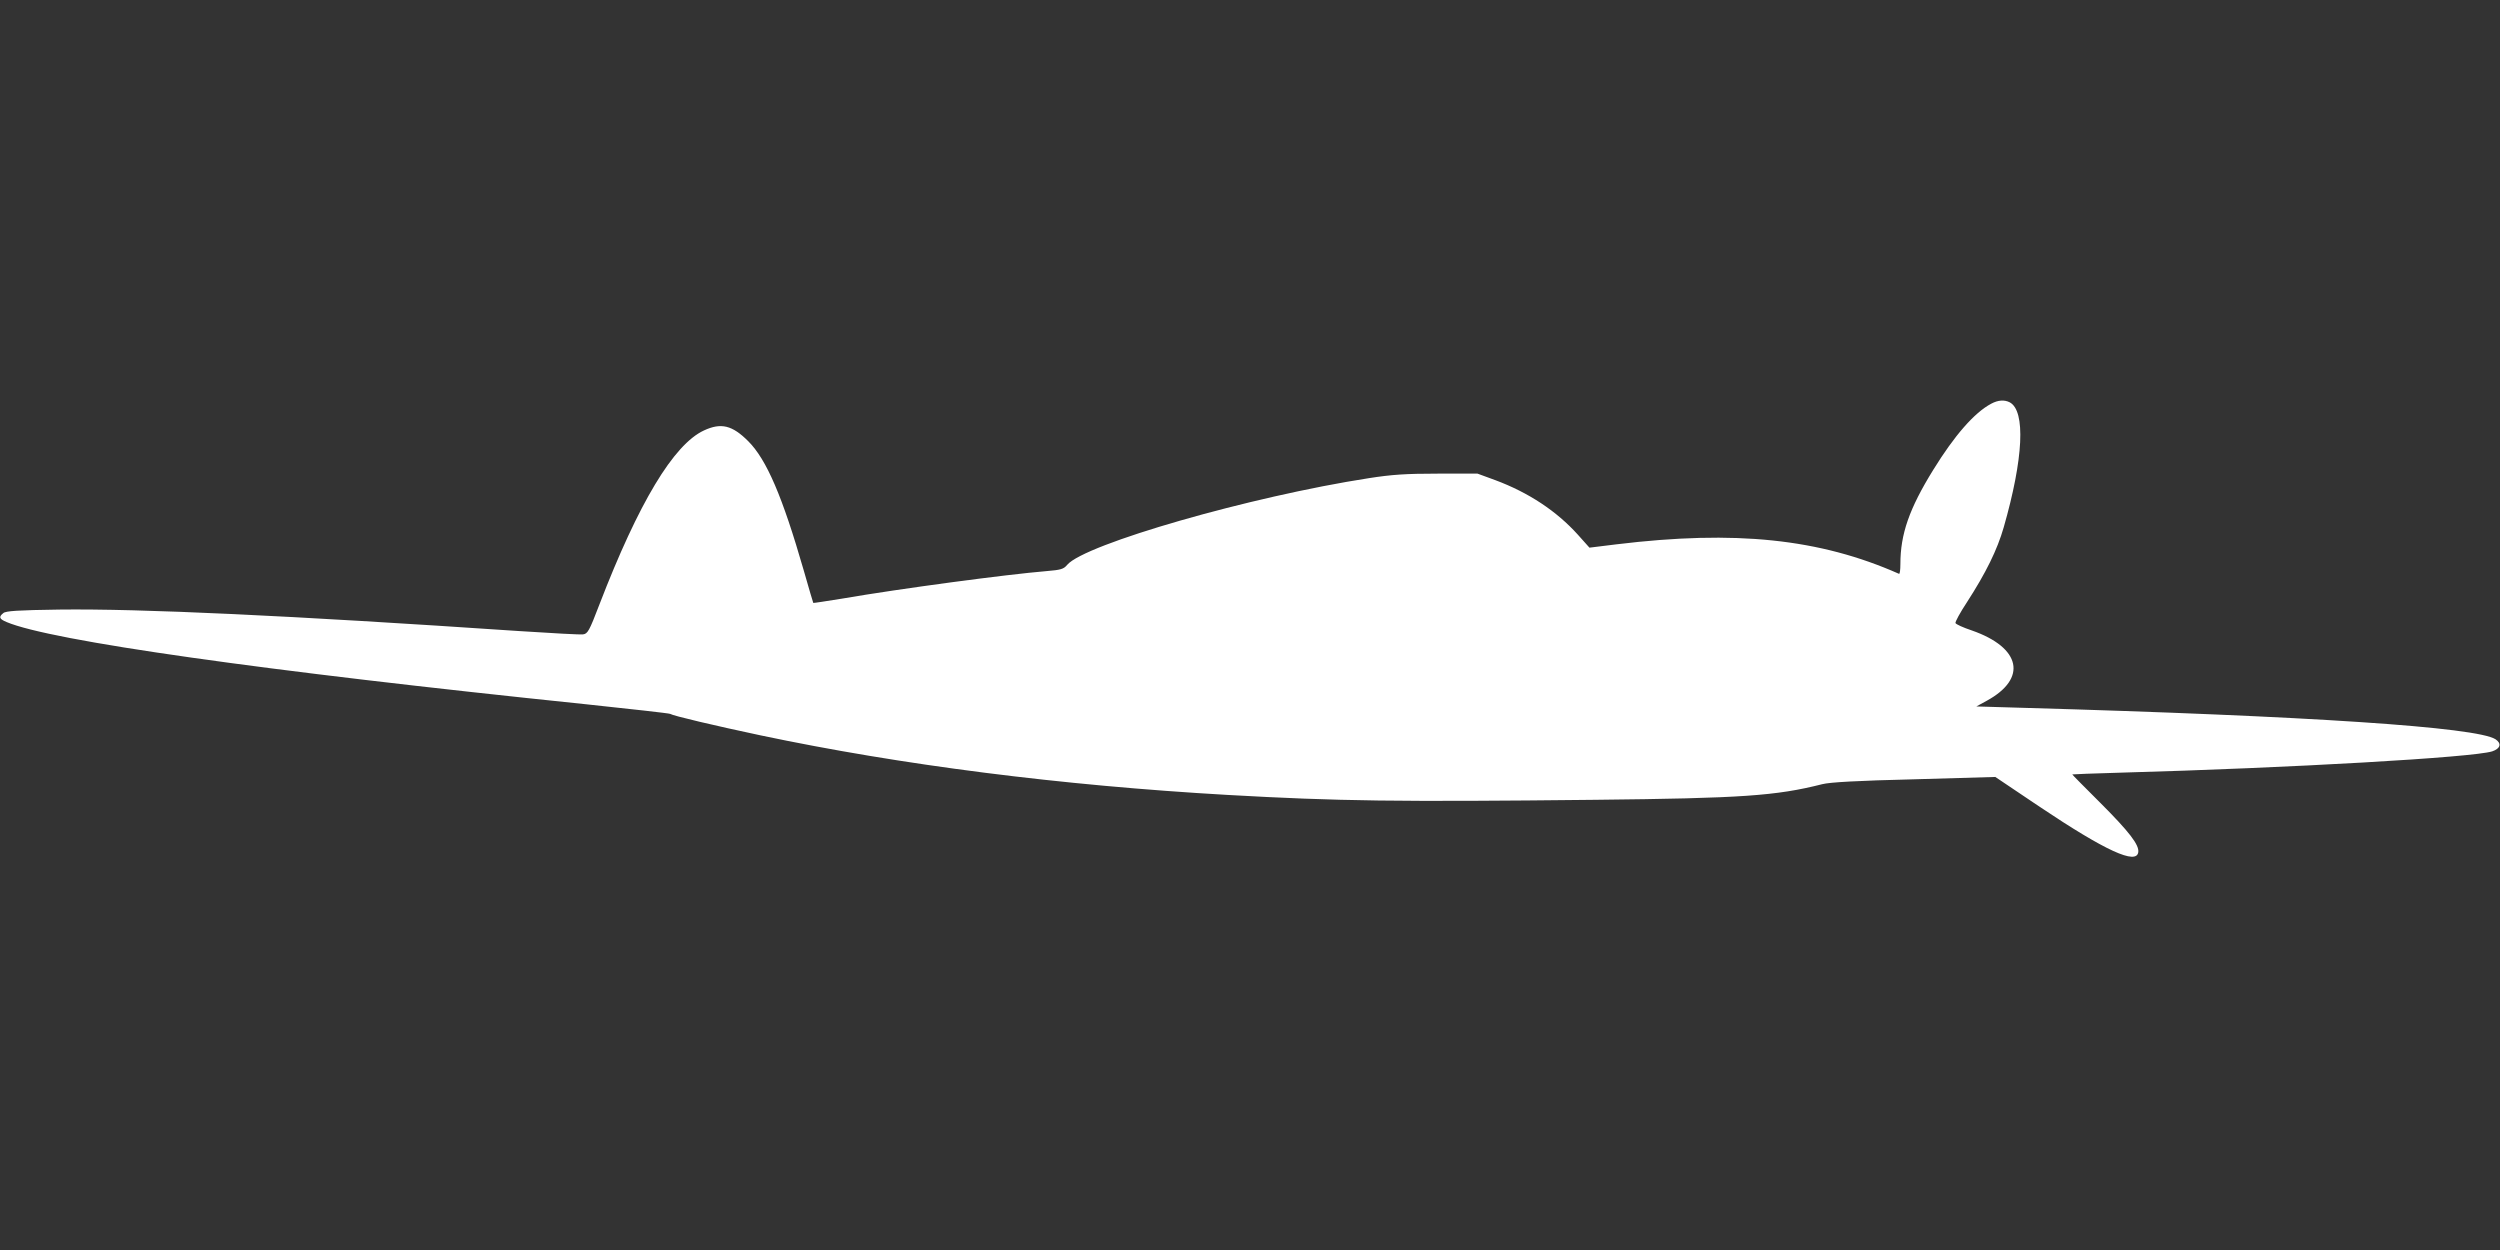 <?xml version="1.0" standalone="no"?>
<!DOCTYPE svg PUBLIC "-//W3C//DTD SVG 20010904//EN"
 "http://www.w3.org/TR/2001/REC-SVG-20010904/DTD/svg10.dtd">
<svg version="1.0" xmlns="http://www.w3.org/2000/svg"
 width="1280pt" height="640pt" viewBox="0 0 1280 640"
 preserveAspectRatio="xMidYMid meet">
<rect x="0" y="0" width="1280" height="640" fill="#333333" stroke="none"/>
<g transform="translate(0,640) scale(0.1,-0.1)"
fill="#ffffff" stroke="none">
<path d="M10195 4333 c-87 -46 -189 -164 -297 -339 -123 -199 -168 -329 -168
-482 0 -30 -3 -52 -7 -50 -406 180 -838 225 -1447 151 l-138 -17 -59 66 c-109
121 -252 216 -424 280 l-90 33 -205 0 c-162 0 -235 -5 -350 -23 -608 -94
-1456 -338 -1546 -444 -18 -22 -33 -26 -105 -32 -205 -17 -746 -89 -1048 -141
-80 -13 -146 -23 -147 -22 -1 1 -23 76 -49 167 -109 378 -190 567 -284 661
-82 82 -139 96 -227 55 -155 -72 -334 -369 -535 -891 -52 -136 -60 -150 -84
-153 -14 -2 -161 6 -328 17 -1183 80 -1935 115 -2353 110 -211 -3 -275 -7
-287 -18 -25 -20 -21 -30 17 -46 228 -96 1307 -249 2959 -420 236 -25 433 -47
438 -50 15 -10 232 -61 463 -110 721 -152 1537 -256 2391 -305 567 -32 865
-36 1885 -25 747 8 923 20 1160 80 39 10 179 18 471 25 l415 12 229 -154 c336
-225 494 -297 503 -231 5 37 -45 103 -194 252 -79 79 -144 144 -144 146 0 1
111 5 248 9 868 24 1805 78 1902 109 42 14 50 40 17 62 -96 62 -948 119 -2420
161 l-238 7 53 29 c209 114 176 272 -76 360 -45 15 -82 32 -84 38 -2 6 24 54
59 107 97 150 155 268 188 383 101 352 113 596 31 640 -27 14 -60 12 -95 -7z"/>
</g>
</svg>
